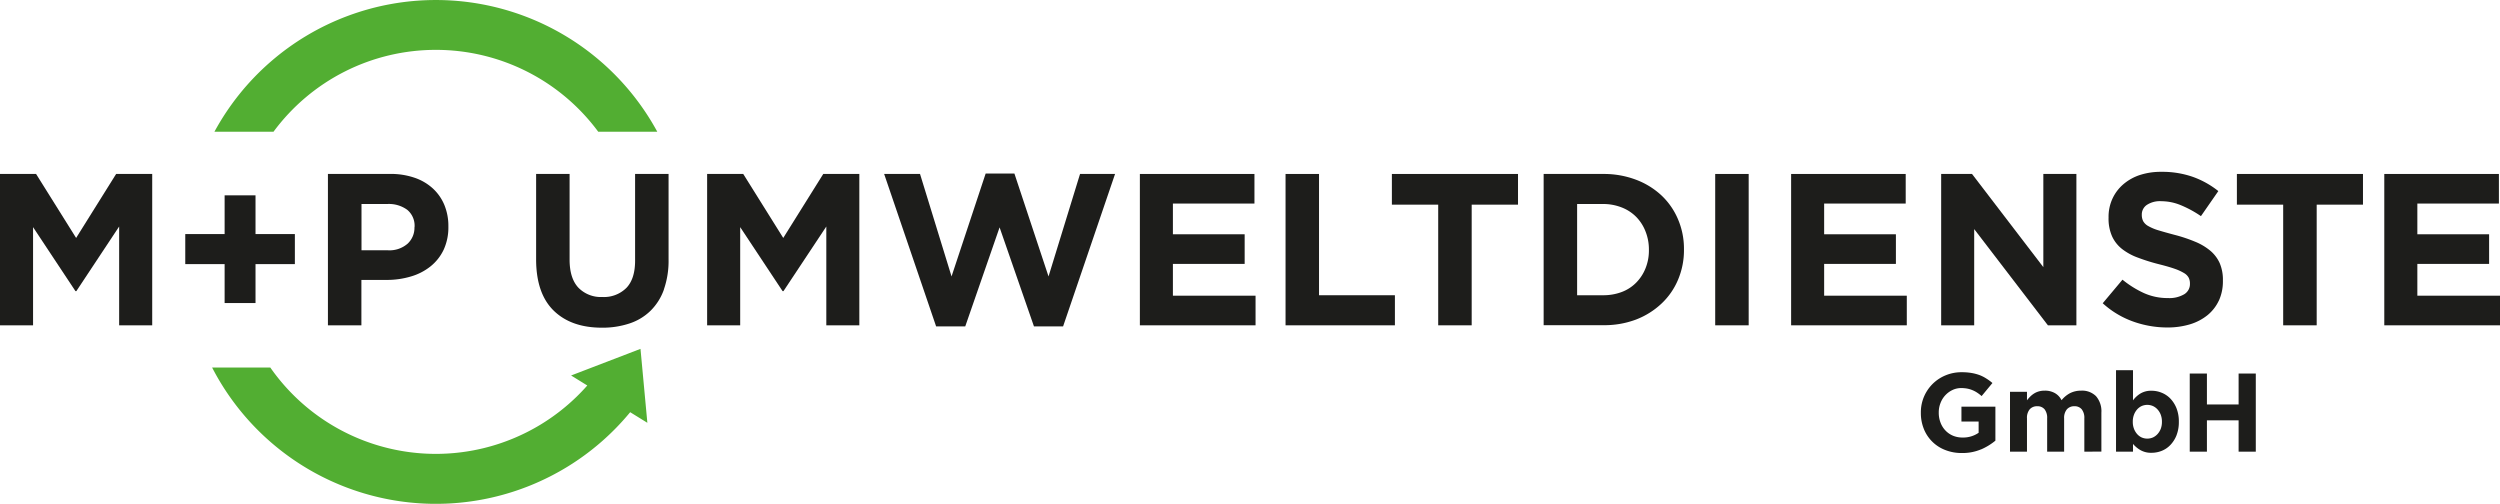 <svg xmlns="http://www.w3.org/2000/svg" viewBox="0 0 727.45 146.58"><g id="Ebene_2" data-name="Ebene 2"><g id="Ebene_3" data-name="Ebene 3"><polygon points="33.79 50.62 22.15 69.24 10.5 50.62 0 50.62 0 94.66 9.62 94.66 9.62 66.09 21.96 84.72 22.21 84.72 34.67 65.91 34.67 94.66 44.29 94.66 44.29 50.62 33.79 50.62" fill="#1d1d1b"/><polygon points="65.36 56.84 74.35 56.84 74.35 68.11 85.8 68.11 85.8 76.85 74.35 76.85 74.35 88.18 65.36 88.18 65.36 76.85 53.91 76.85 53.91 68.11 65.36 68.11 65.36 56.84" fill="#1d1d1b"/><path d="M120.6,66.16a6.3,6.3,0,0,1-2,4.75,8,8,0,0,1-5.69,1.92h-7.72V59.36h7.53a9.05,9.05,0,0,1,5.79,1.7,6,6,0,0,1,2.12,5Zm9.87-.19v-.13a16,16,0,0,0-1.17-6.2,13.58,13.58,0,0,0-3.36-4.81,15,15,0,0,0-5.31-3.11,21.24,21.24,0,0,0-7.12-1.11H95.42V94.66h9.74V81.45h7.4a24.25,24.25,0,0,0,7-1,16.48,16.48,0,0,0,5.7-2.93,13.71,13.71,0,0,0,3.83-4.84A15.47,15.47,0,0,0,130.47,66" fill="#1d1d1b"/><path d="M193.2,84.21a16.28,16.28,0,0,1-3.89,6.2,15.8,15.8,0,0,1-6.14,3.71,24.74,24.74,0,0,1-8,1.23q-8.92,0-14-4.91T156,75.78V50.61h9.74V75.53c0,3.61.84,6.32,2.53,8.15a9.12,9.12,0,0,0,7,2.74,9.24,9.24,0,0,0,7-2.65q2.53-2.64,2.53-7.92V50.61h9.74V75.47a25.31,25.31,0,0,1-1.36,8.74" fill="#1d1d1b"/><polygon points="240.44 94.66 240.44 65.91 227.97 84.72 227.72 84.72 215.38 66.09 215.38 94.66 205.76 94.66 205.76 50.62 216.27 50.62 227.91 69.24 239.55 50.62 250.05 50.62 250.05 94.66 240.44 94.66" fill="#1d1d1b"/><polygon points="309.34 94.97 300.86 94.97 290.86 66.16 280.87 94.97 272.39 94.97 257.27 50.62 267.71 50.62 276.88 80.44 286.81 50.49 295.17 50.49 305.1 80.44 314.27 50.62 324.46 50.62 309.34 94.97" fill="#1d1d1b"/><polygon points="331.68 94.66 331.68 50.62 365.02 50.62 365.02 59.23 341.29 59.23 341.29 68.17 362.17 68.17 362.17 76.79 341.29 76.79 341.29 86.04 365.34 86.04 365.34 94.66 331.68 94.66" fill="#1d1d1b"/><polygon points="374.07 94.66 374.07 50.62 383.81 50.62 383.81 85.91 405.89 85.91 405.89 94.66 374.07 94.66" fill="#1d1d1b"/><polygon points="428.23 59.55 428.23 94.66 418.49 94.66 418.49 59.55 405.01 59.55 405.01 50.62 441.71 50.62 441.71 59.55 428.23 59.55" fill="#1d1d1b"/><path d="M479.8,72.76a13.82,13.82,0,0,1-1,5.35,12.51,12.51,0,0,1-2.72,4.15,11.66,11.66,0,0,1-4.2,2.71,15.14,15.14,0,0,1-5.45.94h-7.52V59.36h7.52a14.72,14.72,0,0,1,5.45,1,12.12,12.12,0,0,1,4.2,2.73,12.52,12.52,0,0,1,2.72,4.22,14.19,14.19,0,0,1,1,5.35ZM490,72.64v-.13a21.75,21.75,0,0,0-1.71-8.65,20.45,20.45,0,0,0-4.84-7A22.4,22.4,0,0,0,476,52.28a26.38,26.38,0,0,0-9.53-1.66H449.17v44h17.27A26,26,0,0,0,476,93a22.63,22.63,0,0,0,7.46-4.66,20.28,20.28,0,0,0,4.84-7A22,22,0,0,0,490,72.64" fill="#1d1d1b"/><rect x="499.09" y="50.62" width="9.74" height="44.04" fill="#1d1d1b"/><polygon points="521.18 94.66 521.18 50.62 554.52 50.62 554.52 59.23 530.79 59.23 530.79 68.17 551.67 68.17 551.67 76.79 530.79 76.79 530.79 86.04 554.84 86.04 554.84 94.66 521.18 94.66" fill="#1d1d1b"/><polygon points="595.9 94.66 574.45 66.66 574.45 94.66 564.84 94.66 564.84 50.62 573.82 50.62 594.57 77.73 594.57 50.62 604.19 50.62 604.19 94.66 595.9 94.66" fill="#1d1d1b"/><path d="M645.64,87.46a12.06,12.06,0,0,1-3.33,4.27,15.06,15.06,0,0,1-5.1,2.65,22.58,22.58,0,0,1-6.57.91,29.59,29.59,0,0,1-9.94-1.73,26.26,26.26,0,0,1-8.85-5.32l5.75-6.86a28.76,28.76,0,0,0,6.24,3.9,16.66,16.66,0,0,0,7,1.45,8.5,8.5,0,0,0,4.71-1.1,3.45,3.45,0,0,0,1.68-3v-.13a3.79,3.79,0,0,0-.35-1.66,3.49,3.49,0,0,0-1.33-1.36,14.24,14.24,0,0,0-2.73-1.26c-1.16-.41-2.68-.85-4.54-1.32A55,55,0,0,1,622.18,75a17.05,17.05,0,0,1-4.63-2.49,10,10,0,0,1-2.95-3.68,12.67,12.67,0,0,1-1.05-5.47v-.13a12.61,12.61,0,0,1,1.14-5.44,12.34,12.34,0,0,1,3.17-4.18,14.2,14.2,0,0,1,4.88-2.71A19.66,19.66,0,0,1,629,50a26.77,26.77,0,0,1,9,1.44,25.86,25.86,0,0,1,7.49,4.16l-5.06,7.29a31.71,31.71,0,0,0-5.82-3.17,14.9,14.9,0,0,0-5.69-1.17,6.92,6.92,0,0,0-4.27,1.1,3.36,3.36,0,0,0-1.43,2.74v.13a4,4,0,0,0,.41,1.85,3.8,3.8,0,0,0,1.49,1.42A13.88,13.88,0,0,0,628,67q1.88.57,4.73,1.33a44,44,0,0,1,6,2,16.73,16.73,0,0,1,4.44,2.64,10.21,10.21,0,0,1,2.73,3.62,12.25,12.25,0,0,1,.92,5v.13a13.51,13.51,0,0,1-1.2,5.82" fill="#1d1d1b"/><polygon points="674.11 59.55 674.11 94.66 664.36 94.66 664.36 59.55 650.89 59.55 650.89 50.62 687.58 50.62 687.58 59.55 674.11 59.55" fill="#1d1d1b"/><polygon points="693.78 50.62 693.78 94.66 727.45 94.66 727.45 86.04 703.4 86.04 703.4 76.79 724.28 76.79 724.28 68.17 703.4 68.17 703.4 59.23 727.13 59.23 727.13 50.62 693.78 50.62" fill="#1d1d1b"/><path d="M651.39,131.42V122.3h-9.22v9.12h-5V108.69h5v9h9.22v-9h5v22.73Zm-22.31-8.73a5.71,5.71,0,0,0-.34-2,4.84,4.84,0,0,0-.93-1.54,4.18,4.18,0,0,0-1.35-1,4.13,4.13,0,0,0-3.28,0,4,4,0,0,0-1.33,1,5,5,0,0,0-.91,1.54,5.49,5.49,0,0,0-.34,2v.06a5.49,5.49,0,0,0,.34,2,5,5,0,0,0,.91,1.54,4,4,0,0,0,1.33,1,4.13,4.13,0,0,0,3.28,0,4.18,4.18,0,0,0,1.35-1,5,5,0,0,0,.93-1.52,5.7,5.7,0,0,0,.34-2Zm4.27,3.91a8.78,8.78,0,0,1-1.76,2.82,7.1,7.1,0,0,1-2.51,1.74,7.85,7.85,0,0,1-3,.59,6.17,6.17,0,0,1-3.26-.78,8.35,8.35,0,0,1-2.16-1.8v2.25h-4.94v-23.7h4.94v8.77a7.78,7.78,0,0,1,2.19-2,6,6,0,0,1,3.23-.79,7.69,7.69,0,0,1,2.95.59,7.27,7.27,0,0,1,2.54,1.73,8.85,8.85,0,0,1,1.77,2.83,10.42,10.42,0,0,1,.66,3.85v.06a10.46,10.46,0,0,1-.66,3.85m-26.84,4.82v-9.68a4,4,0,0,0-.75-2.64,2.62,2.62,0,0,0-2.14-.9,2.77,2.77,0,0,0-2.19.9,3.84,3.84,0,0,0-.8,2.64v9.68h-4.94v-9.68a4,4,0,0,0-.74-2.64,2.63,2.63,0,0,0-2.15-.9,2.77,2.77,0,0,0-2.19.9,3.84,3.84,0,0,0-.79,2.64v9.68h-4.94V114h4.94v2.48a11.45,11.45,0,0,1,.92-1.06,6.5,6.5,0,0,1,1.12-.9,5.42,5.42,0,0,1,1.38-.62,6,6,0,0,1,1.71-.23,5.83,5.83,0,0,1,3,.72,4.87,4.87,0,0,1,1.93,2.06,8.06,8.06,0,0,1,2.53-2.08,7.13,7.13,0,0,1,3.19-.7,5.72,5.72,0,0,1,4.32,1.62,6.7,6.7,0,0,1,1.55,4.78v11.33Zm-30.09-.66a13.77,13.77,0,0,1-5.53,1.05,12.86,12.86,0,0,1-4.86-.88,10.87,10.87,0,0,1-6.22-6.13,12.34,12.34,0,0,1-.87-4.68v-.06a11.59,11.59,0,0,1,7.14-10.83,12,12,0,0,1,4.77-.93,16.82,16.82,0,0,1,2.78.21,13.11,13.11,0,0,1,2.32.6,10.4,10.4,0,0,1,2,1,14.34,14.34,0,0,1,1.82,1.33l-3.15,3.8a11.35,11.35,0,0,0-1.3-1,8.21,8.21,0,0,0-1.34-.71,7.82,7.82,0,0,0-1.51-.46,9.84,9.84,0,0,0-1.79-.16,5.81,5.81,0,0,0-2.55.57,6.86,6.86,0,0,0-3.47,3.78,7.35,7.35,0,0,0-.51,2.75v.06a7.93,7.93,0,0,0,.51,2.88,6.72,6.72,0,0,0,1.43,2.3,6.47,6.47,0,0,0,2.17,1.51,7,7,0,0,0,2.78.54,7.86,7.86,0,0,0,4.71-1.38v-3.27h-5v-4.32h9.88v9.88a17.14,17.14,0,0,1-4.18,2.55" fill="#1d1d1b"/><path d="M126.83,14.51a58.69,58.69,0,0,1,47.25,23.83h17.18a73.32,73.32,0,0,0-128.87,0H79.58A58.68,58.68,0,0,1,126.83,14.51Z" fill="#52ae32"/><path d="M166.18,109.26l4.71,2.91a58.74,58.74,0,0,1-92.24-5.23H61.72a73.27,73.27,0,0,0,121.65,13l5,3.09-2-21.52Z" fill="#52ae32"/></g></g></svg>